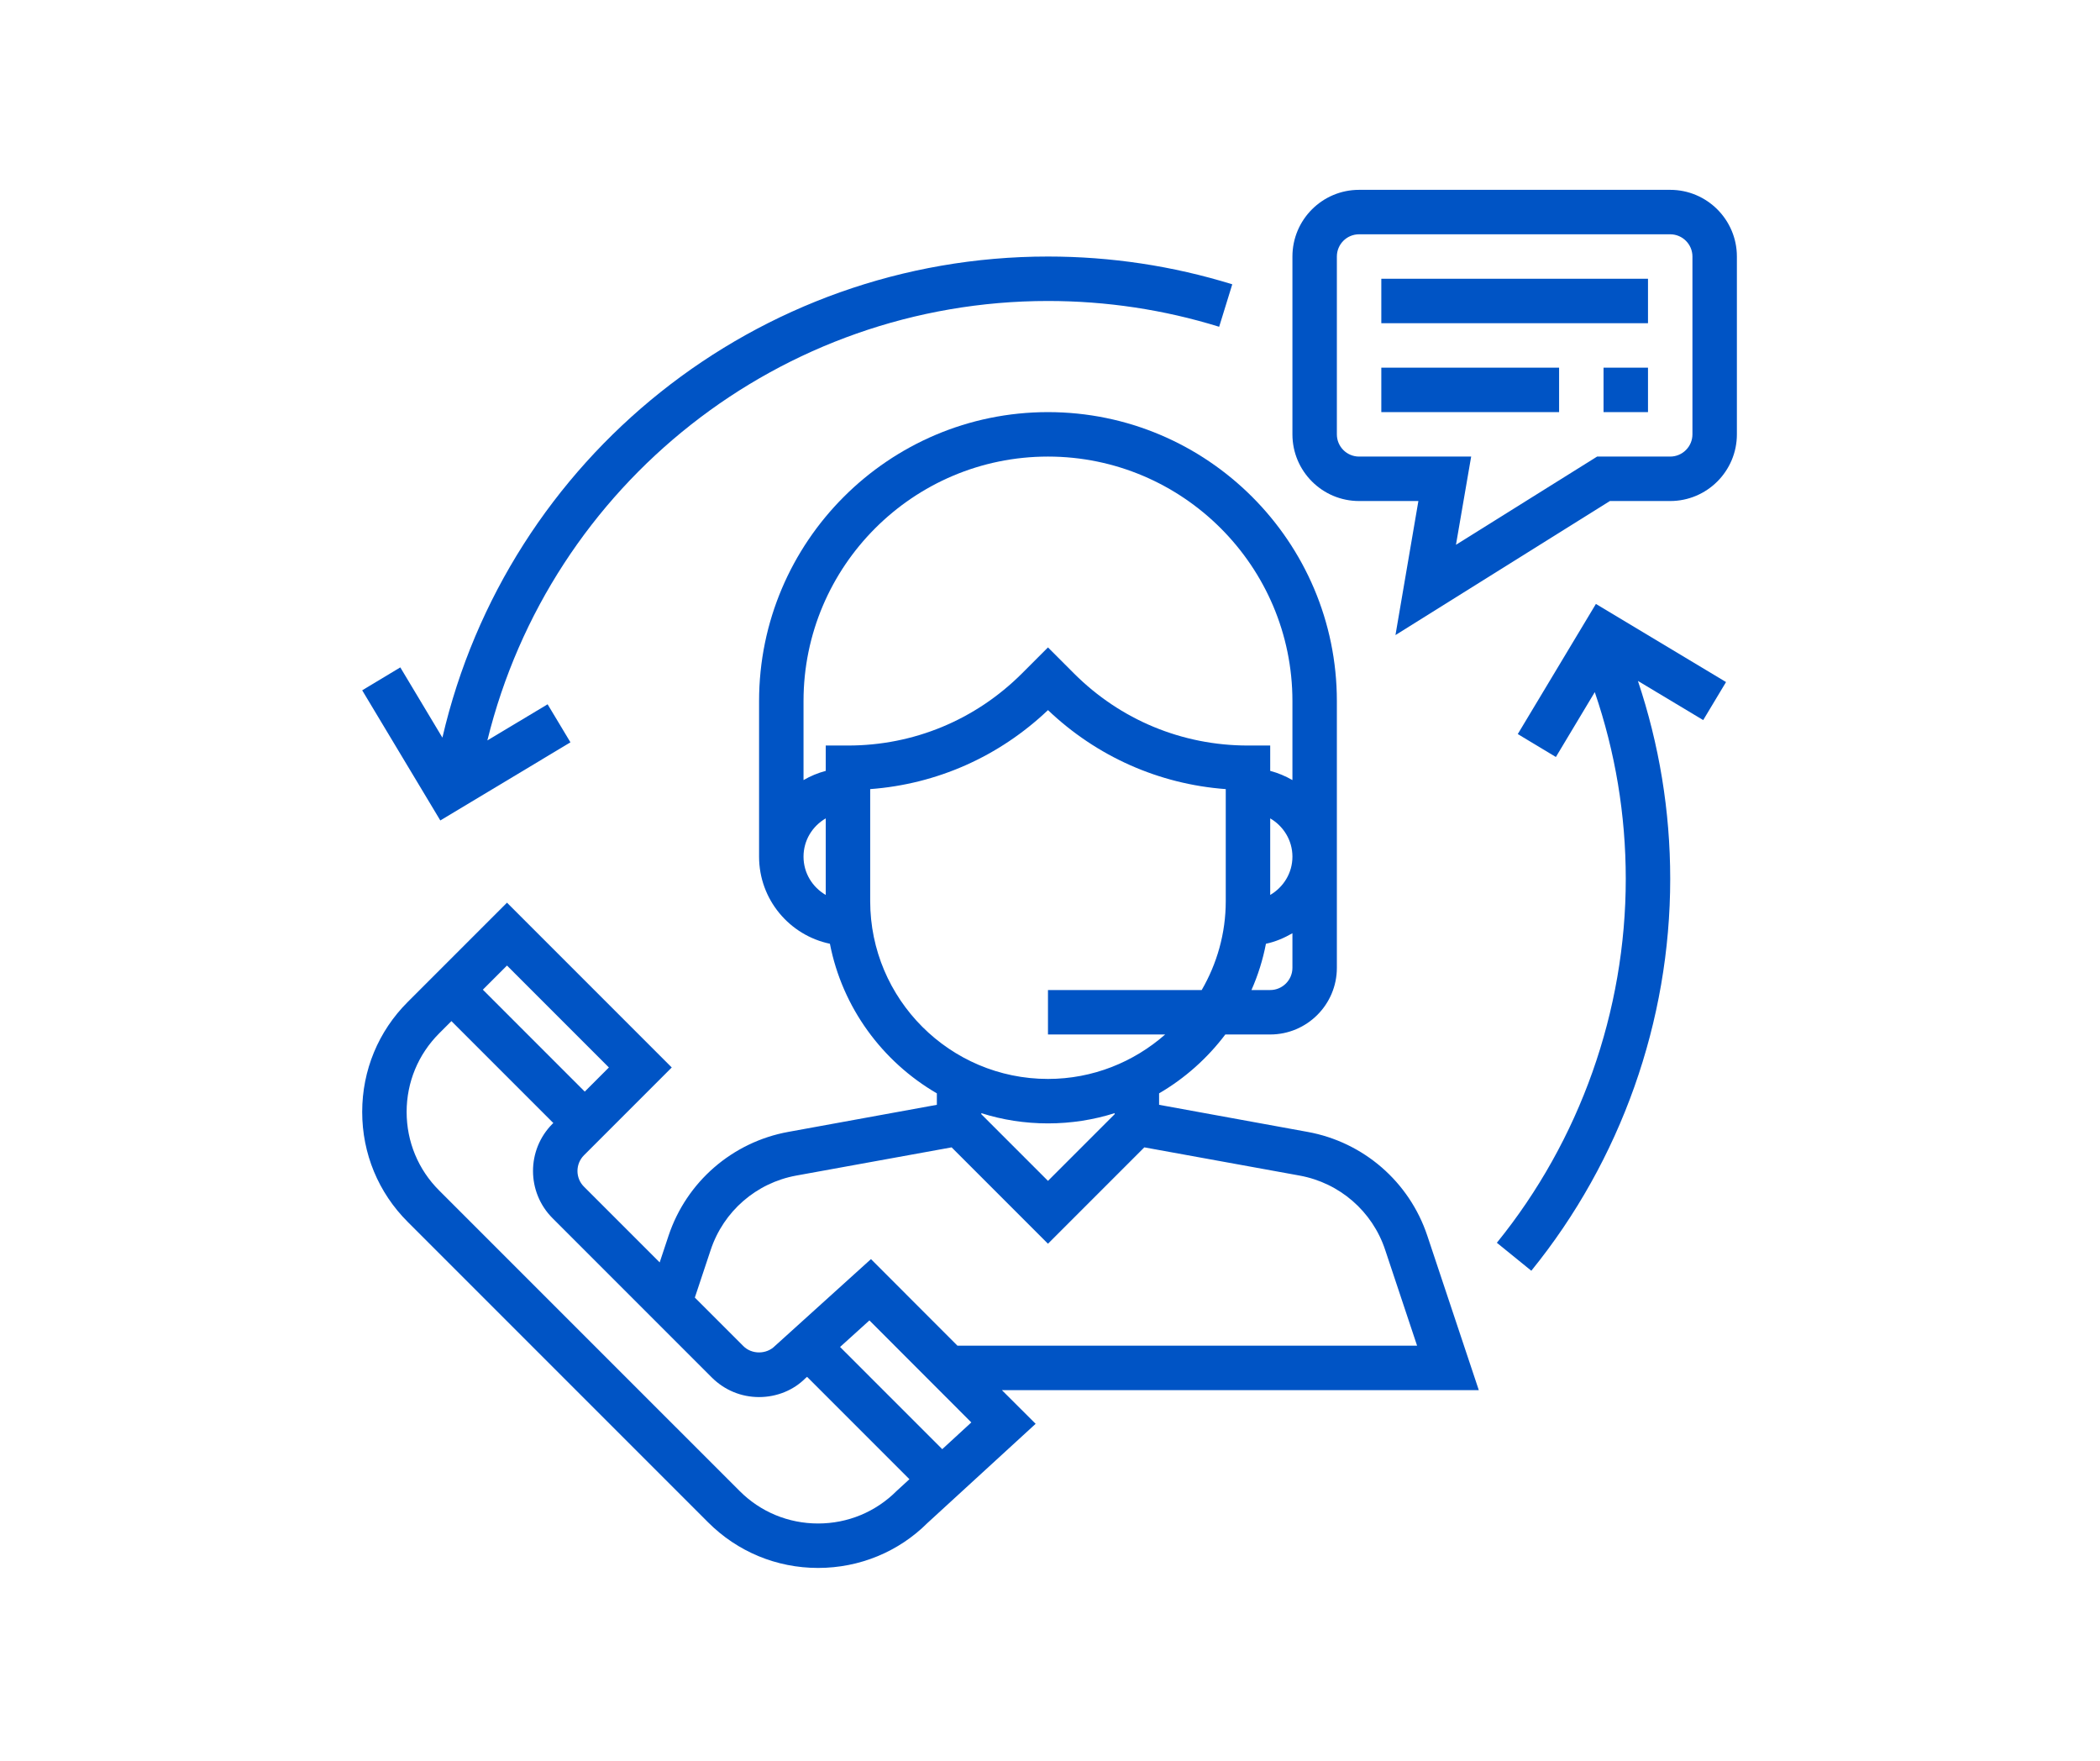 <svg xmlns="http://www.w3.org/2000/svg" xmlns:xlink="http://www.w3.org/1999/xlink" width="940" zoomAndPan="magnify" viewBox="0 0 705 591" height="788" preserveAspectRatio="xMidYMid meet" version="1.0"><defs><clipPath id="0e10e7f657"><path d="M 121.219 138 L 497 138 L 497 526.438 L 121.219 526.438 Z M 121.219 138 " clip-rule="nonzero"/></clipPath><clipPath id="f52dedad55"><path d="M 433 63.719 L 583.098 63.719 L 583.098 214 L 433 214 Z M 433 63.719 " clip-rule="nonzero"/></clipPath><clipPath id="5113779faf"><path d="M 121.219 86 L 414 86 L 414 276 L 121.219 276 Z M 121.219 86 " clip-rule="nonzero"/></clipPath><clipPath id="1d0511a735"><path d="M 502.078 202 L 580 202 L 580 427 L 502.078 427 Z M 502.078 202 " clip-rule="nonzero"/></clipPath></defs><g clip-path="url(#0e10e7f657)"><path fill="#0054c5" d="M 321.422 451.668 L 292.398 422.613 L 260.109 451.812 C 257.281 454.641 252.355 454.641 249.559 451.812 L 233.266 435.523 L 238.602 419.496 C 242.914 406.555 253.898 397.023 267.305 394.578 L 319.473 385.105 L 351.82 417.453 L 384.168 385.105 L 436.305 394.578 C 449.711 397.023 460.727 406.555 465.012 419.496 L 475.734 451.668 Z M 316.324 486.406 L 282.023 452.105 L 291.875 443.188 L 326.086 477.43 Z M 274.648 511.352 C 264.684 511.352 255.301 507.477 248.277 500.422 L 147.441 399.59 C 140.391 392.566 136.512 383.184 136.512 373.215 C 136.512 363.25 140.391 353.895 147.441 346.84 L 151.551 342.73 L 185.766 376.945 L 185.473 377.207 C 176.758 385.949 176.758 400.145 185.504 408.887 L 238.98 462.363 C 243.234 466.59 248.828 468.922 254.832 468.922 C 260.809 468.922 266.43 466.59 270.367 462.625 L 270.949 462.129 L 305.309 496.488 L 301.023 500.422 C 293.973 507.477 284.617 511.352 274.648 511.352 Z M 204.414 358.293 L 196.312 366.395 L 162.102 332.184 L 170.203 324.082 Z M 292.137 302.457 L 292.137 264.863 C 314.516 263.203 335.414 253.934 351.82 238.344 C 368.199 253.934 389.094 263.203 411.504 264.863 L 411.504 302.457 C 411.504 313.328 408.531 323.5 403.43 332.301 L 351.82 332.301 L 351.82 347.219 L 391.164 347.219 C 380.641 356.457 366.887 362.141 351.82 362.141 C 318.887 362.141 292.137 335.359 292.137 302.457 Z M 277.215 250.234 L 277.215 258.742 C 274.562 259.441 272.055 260.492 269.754 261.832 L 269.754 235.312 C 269.754 190.055 306.562 153.246 351.82 153.246 C 397.051 153.246 433.887 190.055 433.887 235.312 L 433.887 261.832 C 431.555 260.492 429.078 259.441 426.426 258.742 L 426.426 250.234 L 418.965 250.234 C 396.902 250.234 376.152 241.637 360.562 226.047 L 351.82 217.301 L 343.078 226.047 C 327.457 241.637 306.734 250.234 284.676 250.234 Z M 269.754 287.535 C 269.754 282.027 272.754 277.277 277.215 274.684 L 277.215 300.387 C 272.754 297.793 269.754 293.043 269.754 287.535 Z M 426.426 274.684 C 430.855 277.277 433.887 282.027 433.887 287.535 C 433.887 293.043 430.855 297.793 426.426 300.387 Z M 426.426 332.301 L 420.129 332.301 C 422.316 327.375 423.949 322.188 424.996 316.766 C 428.203 316.098 431.145 314.812 433.887 313.238 L 433.887 324.84 C 433.887 328.949 430.535 332.301 426.426 332.301 Z M 351.82 396.355 L 329.438 373.973 L 329.438 373.625 C 336.492 375.867 344.008 377.062 351.82 377.062 C 359.602 377.062 367.121 375.867 374.203 373.625 L 374.203 373.973 Z M 479.172 414.773 C 473.141 396.676 457.754 383.328 438.984 379.918 L 389.121 370.824 L 389.121 366.98 C 397.777 361.938 405.324 355.207 411.359 347.219 L 426.426 347.219 C 438.754 347.219 448.805 337.195 448.805 324.84 L 448.805 235.312 C 448.805 181.836 405.297 138.324 351.82 138.324 C 298.344 138.324 254.832 181.836 254.832 235.312 L 254.832 287.535 C 254.832 301.934 265.062 313.938 278.613 316.766 C 282.781 338.188 296.215 356.344 314.516 366.98 L 314.516 370.824 L 264.625 379.918 C 245.887 383.328 230.469 396.676 224.438 414.773 L 221.465 423.719 L 196.051 398.309 C 193.137 395.422 193.137 390.672 196.051 387.758 L 225.516 358.293 L 170.203 302.98 L 136.891 336.293 C 127.012 346.141 121.594 359.258 121.594 373.215 C 121.594 387.176 127.012 400.289 136.891 410.141 L 237.727 510.973 C 247.574 520.824 260.691 526.273 274.648 526.273 C 288.578 526.273 301.695 520.824 311.34 511.207 L 347.68 477.895 L 336.344 466.59 L 496.453 466.59 L 479.172 414.773 " fill-opacity="1" fill-rule="nonzero"/></g><g clip-path="url(#f52dedad55)"><path fill="#0054c5" d="M 568.176 145.785 C 568.176 149.895 564.824 153.246 560.715 153.246 L 536.176 153.246 L 488.789 182.855 L 493.891 153.246 L 456.266 153.246 C 452.129 153.246 448.805 149.895 448.805 145.785 L 448.805 86.102 C 448.805 81.992 452.129 78.641 456.266 78.641 L 560.715 78.641 C 564.824 78.641 568.176 81.992 568.176 86.102 Z M 560.715 63.719 L 456.266 63.719 C 443.91 63.719 433.887 73.746 433.887 86.102 L 433.887 145.785 C 433.887 158.141 443.91 168.168 456.266 168.168 L 476.172 168.168 L 468.477 213.164 L 540.461 168.168 L 560.715 168.168 C 573.043 168.168 583.098 158.141 583.098 145.785 L 583.098 86.102 C 583.098 73.746 573.043 63.719 560.715 63.719 " fill-opacity="1" fill-rule="nonzero"/></g><path fill="#0054c5" d="M 463.727 108.484 L 553.254 108.484 L 553.254 93.562 L 463.727 93.562 L 463.727 108.484 " fill-opacity="1" fill-rule="nonzero"/><path fill="#0054c5" d="M 463.727 138.324 L 523.41 138.324 L 523.41 123.406 L 463.727 123.406 L 463.727 138.324 " fill-opacity="1" fill-rule="nonzero"/><path fill="#0054c5" d="M 538.332 138.324 L 553.254 138.324 L 553.254 123.406 L 538.332 123.406 L 538.332 138.324 " fill-opacity="1" fill-rule="nonzero"/><g clip-path="url(#5113779faf)"><path fill="#0054c5" d="M 191.504 249.156 L 183.84 236.391 L 163.617 248.516 C 184.773 162.457 262.148 101.023 351.82 101.023 C 371.402 101.023 390.754 103.938 409.289 109.68 L 413.691 95.426 C 393.727 89.25 372.918 86.102 351.82 86.102 C 254.336 86.102 170.348 153.539 148.52 247.582 L 134.387 224.004 L 121.594 231.699 L 147.82 275.383 L 191.504 249.156 " fill-opacity="1" fill-rule="nonzero"/></g><g clip-path="url(#1d0511a735)"><path fill="#0054c5" d="M 509.539 246.387 L 522.332 254.082 L 535.391 232.312 C 542.266 252.418 545.793 273.43 545.793 294.996 C 545.793 339.383 530.406 382.746 502.516 417.133 L 514.086 426.52 C 544.16 389.477 560.715 342.789 560.715 294.996 C 560.715 272.18 557.012 249.883 549.875 228.551 L 571.789 241.695 L 579.453 228.93 L 535.77 202.703 L 509.539 246.387 " fill-opacity="1" fill-rule="nonzero"/></g></svg>
